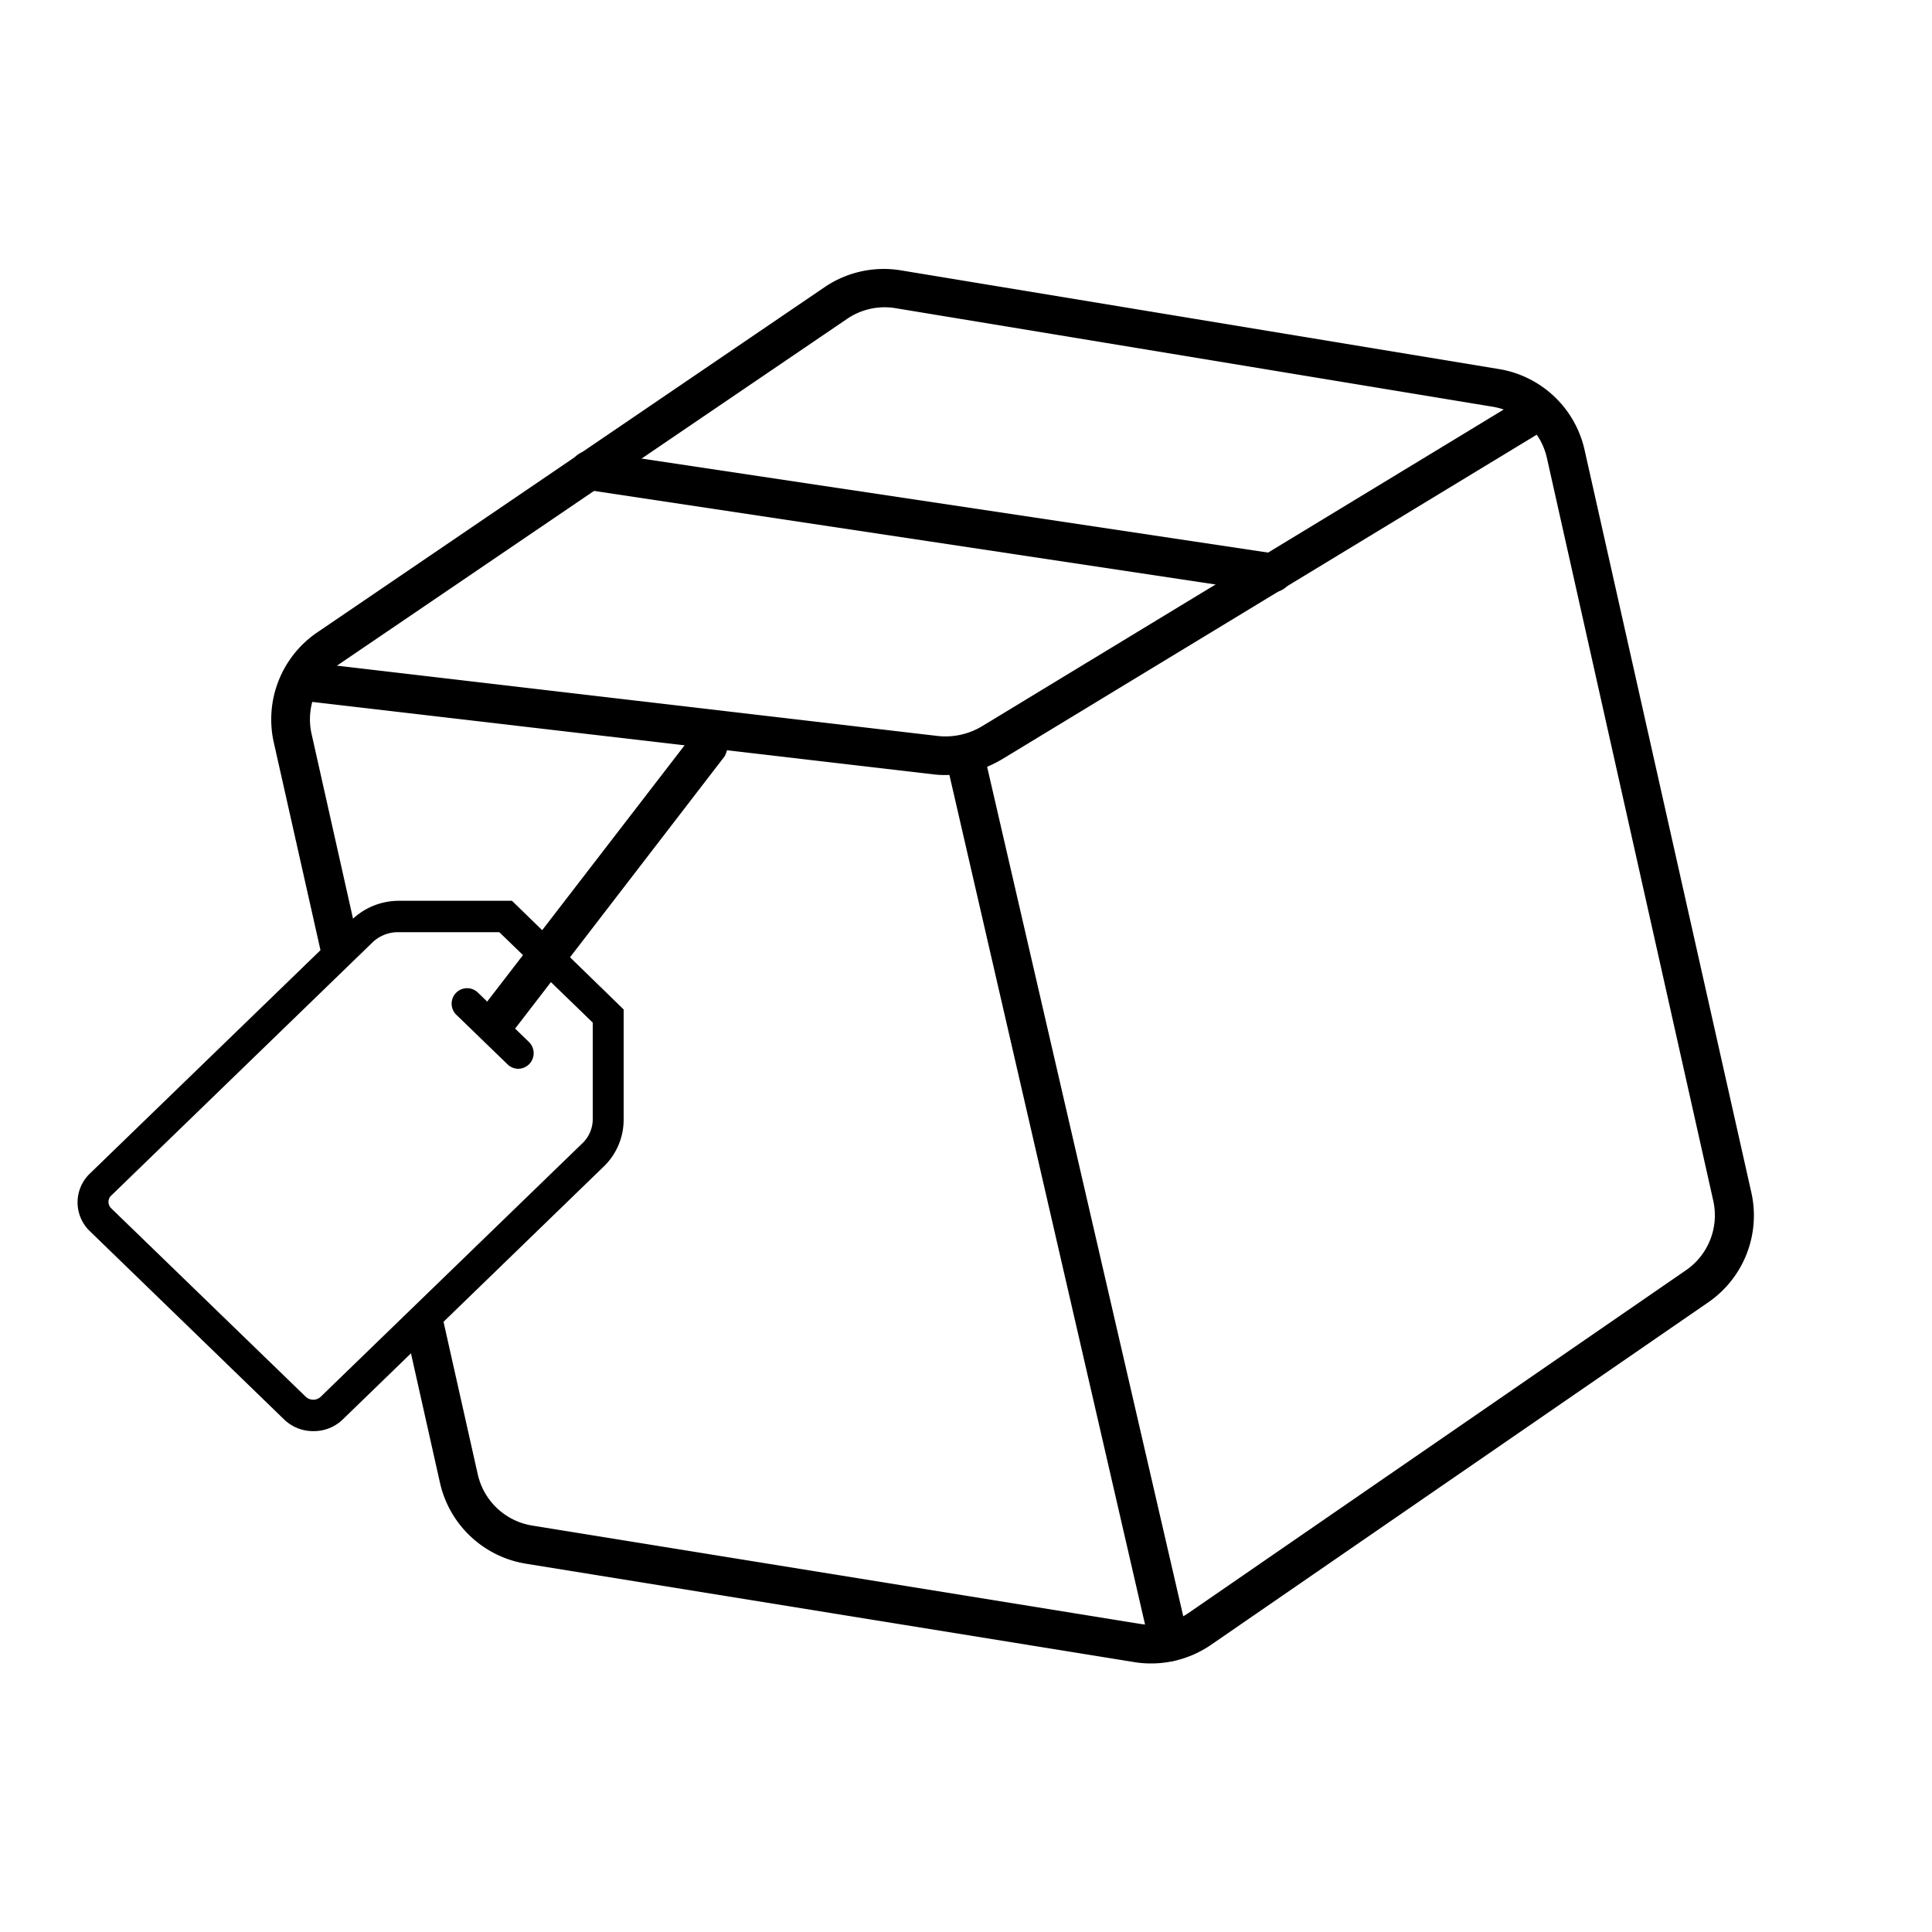 <svg xmlns="http://www.w3.org/2000/svg" viewBox="0 0 200 200"><g id="Layer_3" data-name="Layer 3"><path d="M119.11,172.2a10.55,10.55,0,0,1-1.76-.15L54.48,161.88a10.91,10.91,0,0,1-8.94-8.41l-3.27-14.59s3.18-4.08,3.43-3l3.75,16.71a6.91,6.91,0,0,0,5.67,5.34L118,168.1A6.9,6.9,0,0,0,123,167l51.51-35.49a6.91,6.91,0,0,0,2.84-7.24L160.14,47.43a6.9,6.9,0,0,0-5.65-5.33L92.69,31.9a6.89,6.89,0,0,0-5,1.11L35.13,68.74A6.9,6.9,0,0,0,32.26,76L37,97.13s-3.26,3.75-3.5,2.67L28.35,76.89a10.89,10.89,0,0,1,4.53-11.45L85.4,29.7A10.9,10.9,0,0,1,93.34,28l61.8,10.2a10.89,10.89,0,0,1,8.9,8.4l17.25,76.81a10.91,10.91,0,0,1-4.47,11.42l-51.51,35.48A10.93,10.93,0,0,1,119.11,172.2Z"/><path d="M121.06,172a2,2,0,0,1-2-1.55L98,79a2,2,0,1,1,3.89-.9L123,169.53a2,2,0,0,1-1.5,2.4A2.38,2.38,0,0,1,121.06,172Z"/><path d="M97.85,80.23a9.55,9.55,0,0,1-1.3-.08L30.92,72.5a2,2,0,0,1,.47-4L97,76.18a7.34,7.34,0,0,0,4.66-1l56.73-34.44a2,2,0,0,1,2.07,3.42L103.76,78.58A11.43,11.43,0,0,1,97.85,80.23Z"/><path d="M131.62,61.33a1.53,1.53,0,0,1-.3,0L60.7,50.7a2,2,0,1,1,.6-4l70.62,10.6a2,2,0,0,1-.3,4Z"/><path d="M32.42,148.15a4.3,4.3,0,0,1-3-1.2L9.29,127.44a4.13,4.13,0,0,1,0-5.94l27.1-26.25a7,7,0,0,1,4.87-2H53L64.56,104.5v11.41a6.74,6.74,0,0,1-2,4.79L35.42,147A4.3,4.3,0,0,1,32.42,148.15ZM41.26,96.5a3.82,3.82,0,0,0-2.64,1l-27.1,26.26a.89.89,0,0,0-.29.66.92.92,0,0,0,.29.67l20.14,19.51a1.13,1.13,0,0,0,1.53,0l27.1-26.25a3.44,3.44,0,0,0,1.07-2.49v-10L51.69,96.5Z"/><path d="M53.66,110.64a1.59,1.59,0,0,1-1.11-.45l-5.31-5.14a1.6,1.6,0,1,1,2.23-2.3l5.31,5.14a1.62,1.62,0,0,1,0,2.27A1.64,1.64,0,0,1,53.66,110.64Z"/><path d="M51.83,107.14a2,2,0,0,1-1.22-.42,2,2,0,0,1-.36-2.8l21.57-28A2,2,0,0,1,75,78.31L53.42,106.36A2,2,0,0,1,51.83,107.14Z"/></g></svg>